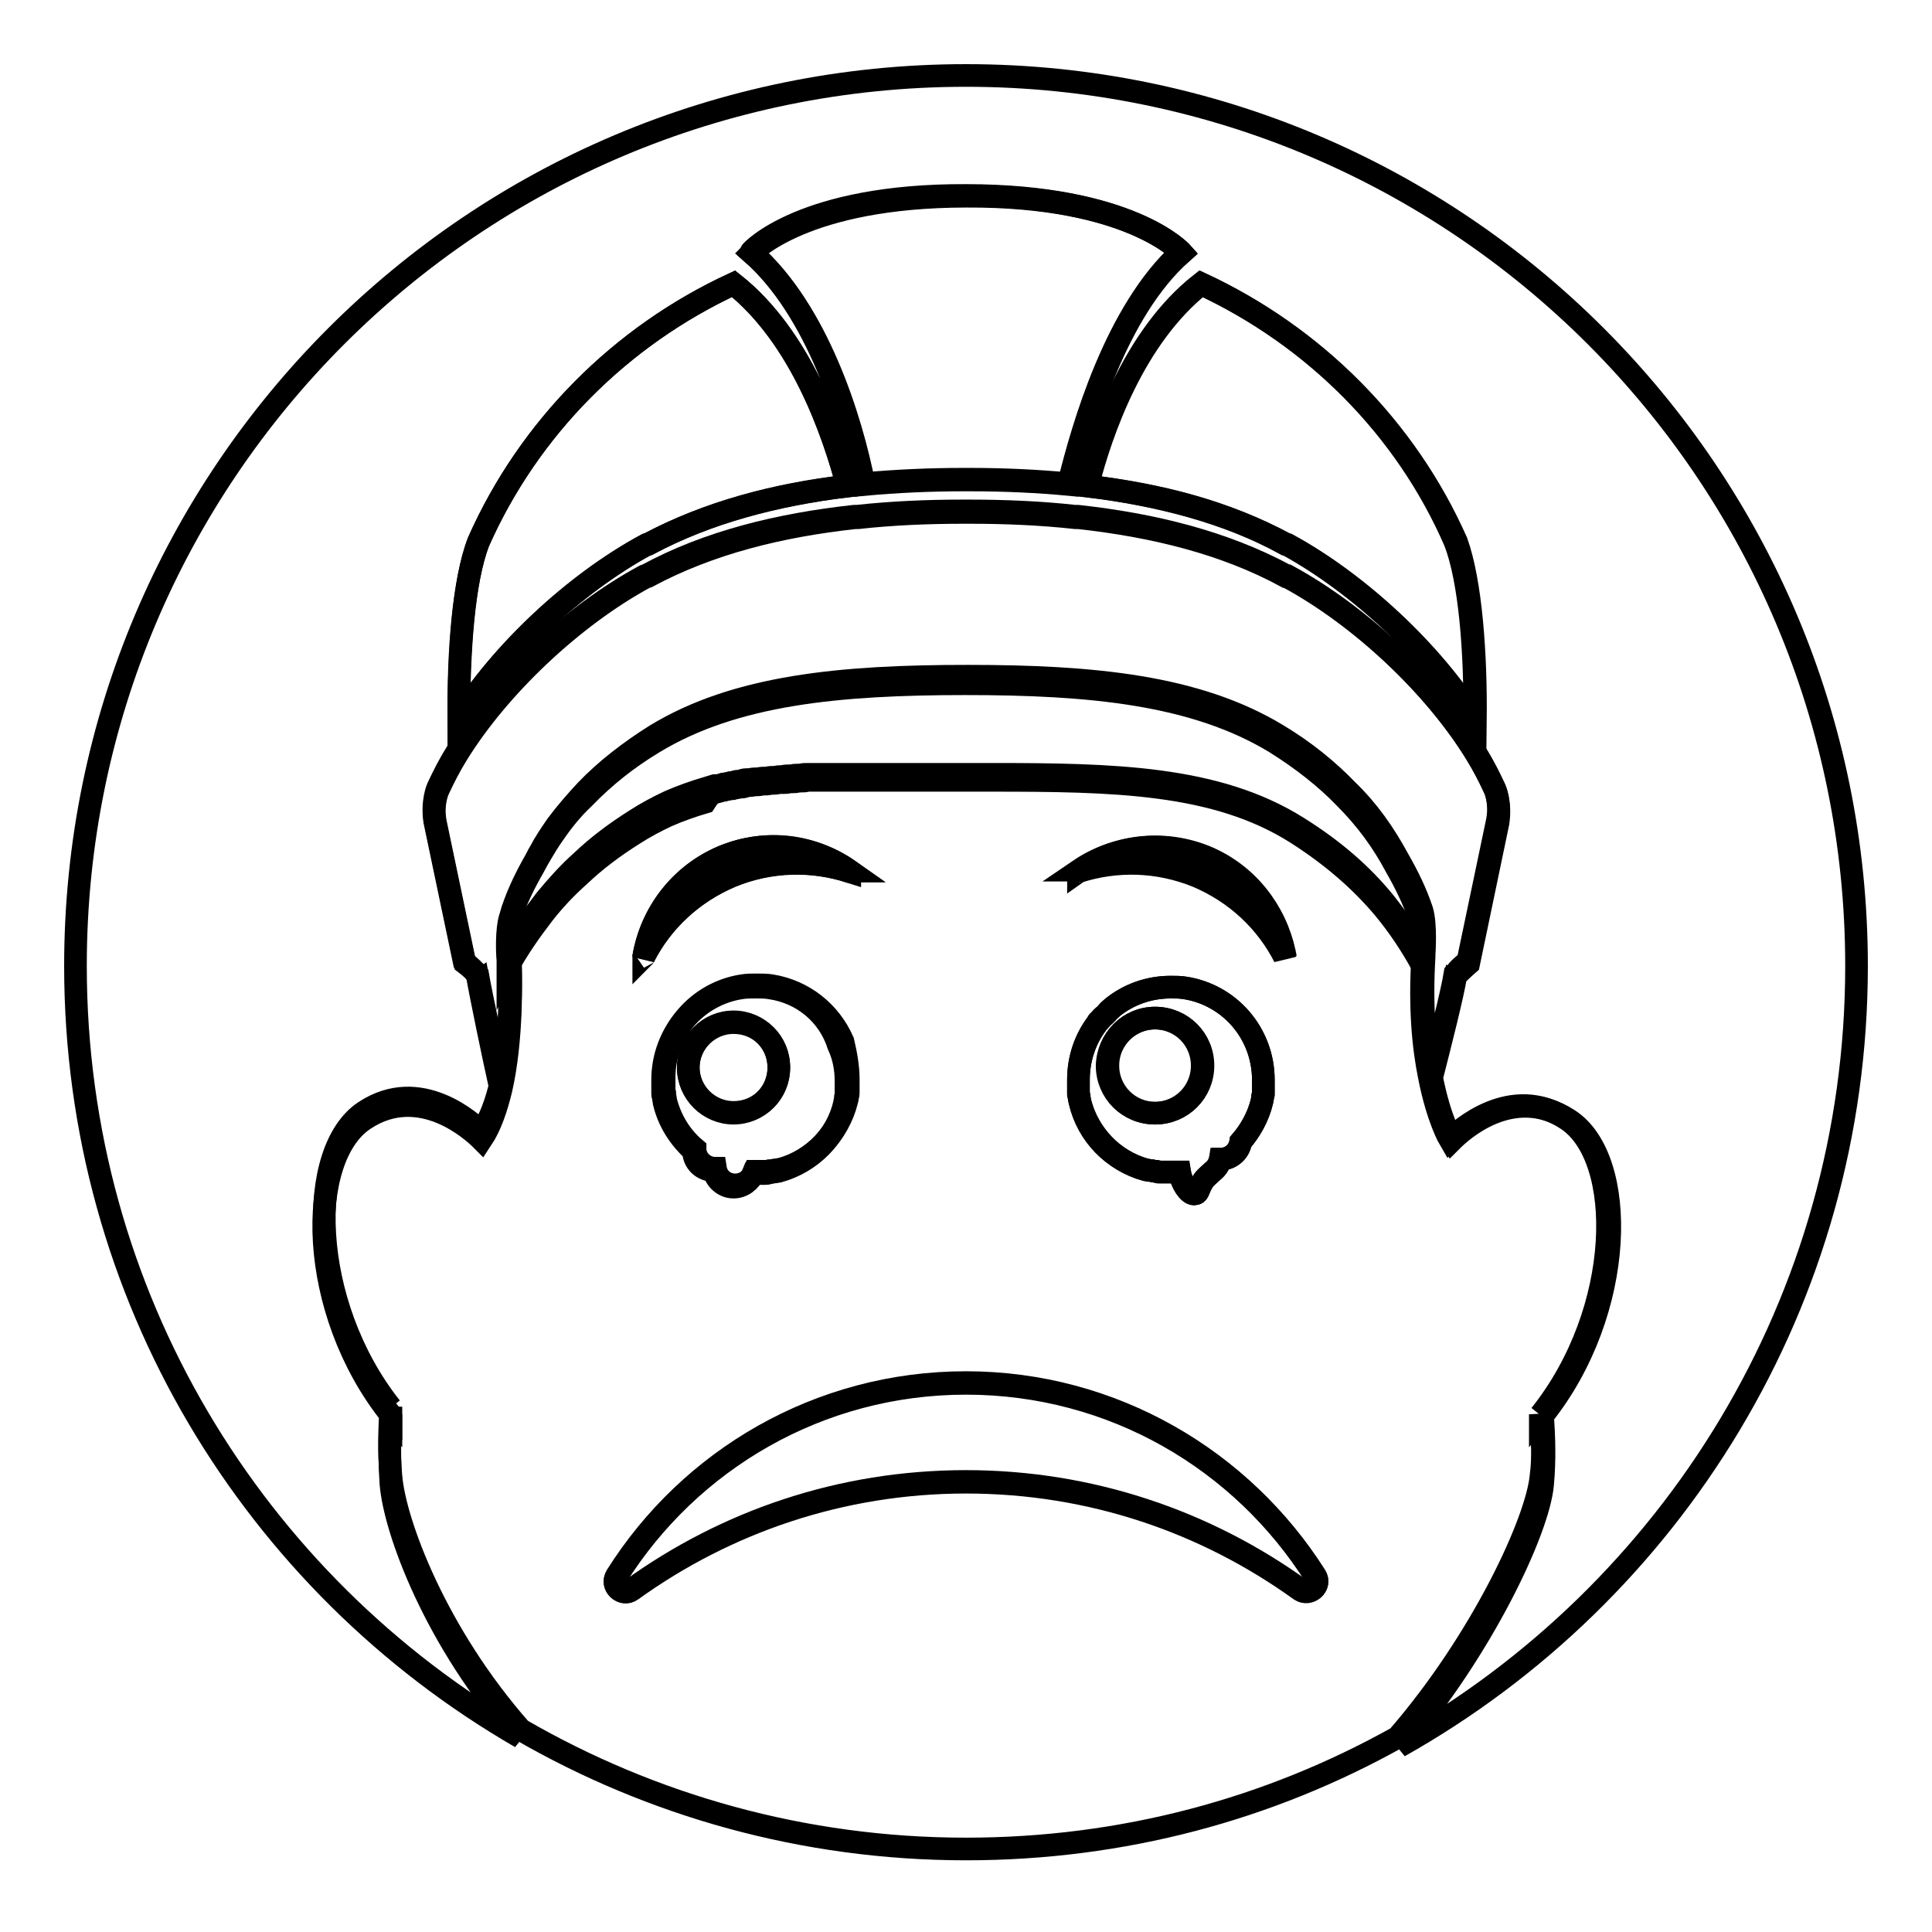<?xml version="1.0" encoding="utf-8"?>
<!-- Svg Vector Icons : http://www.onlinewebfonts.com/icon -->
<!DOCTYPE svg PUBLIC "-//W3C//DTD SVG 1.1//EN" "http://www.w3.org/Graphics/SVG/1.1/DTD/svg11.dtd">
<svg version="1.1" xmlns="http://www.w3.org/2000/svg" xmlns:xlink="http://www.w3.org/1999/xlink" x="0px" y="0px" viewBox="0 0 256 256" enable-background="new 0 0 256 256" xml:space="preserve">
<g><g><path stroke-width="3" fill-opacity="0" stroke="#000000"  d="M142.9,115.5c5-1.6,10.5-1.5,15.7,0.6c5.2,2.2,9.2,6,11.6,10.7c0-0.2-0.1-0.4-0.1-0.5c-1.1-5.5-4.9-10.4-10.5-12.7C154,111.2,147.7,112.1,142.9,115.5c0-0.1,0.1-0.1,0.1-0.1C143,115.4,143,115.4,142.9,115.5z"/><path stroke-width="3" fill-opacity="0" stroke="#000000"  d="M142.9,143.7c0,0.1,0,0.2,0,0.3c0,0.1,0,0.2,0,0.3c0,0.1,0,0.3,0,0.4c0,0.1,0,0.1,0,0.2c0,0.1,0,0.3,0.1,0.5c0,0,0,0.1,0,0.1c0,0.2,0.1,0.4,0.1,0.5v0c1.1,4.3,4.4,7.8,8.7,9c0,0,0,0,0,0c0.2,0,0.4,0.1,0.6,0.1c0,0,0,0,0.1,0c0.2,0,0.3,0.1,0.5,0.1c0,0,0.1,0,0.1,0c0.2,0,0.3,0,0.5,0.1c0,0,0.1,0,0.2,0c0.2,0,0.3,0,0.5,0c0,0,0.1,0,0.1,0c0,0,0,0,0,0c0.2,0,0.4,0,0.6,0c0.2,0,0.4,0,0.7,0c0,0,0.1,0,0.2,0c0.1,0,0.2,0,0.4,0c0.2,1.4,1.2,2.9,1.9,2.9c0.6,0,0.5-0.5,1.1-1.5c0.3-0.6,1-1.1,1.4-1.5c0.5-0.4,0.8-0.9,1-1.6c0,0,0,0,0,0c1.4,0,2.5-1,2.7-2.3c1.3-1.5,2.3-3.3,2.8-5.3v0c0-0.2,0.1-0.3,0.1-0.5c0,0,0-0.1,0-0.1c0-0.1,0-0.3,0.1-0.5c0-0.1,0-0.1,0-0.2c0-0.1,0-0.2,0-0.4c0-0.1,0-0.2,0-0.3c0-0.1,0-0.2,0-0.3c0,0,0,0,0,0c0-0.2,0-0.4,0-0.6c0-6.2-4.5-11.3-10.4-12.2c-0.6-0.1-1.2-0.1-1.9-0.1c-2.9,0-5.6,1-7.7,2.7c0,0-0.1,0.1-0.1,0.1c-0.3,0.2-0.5,0.4-0.7,0.7c0,0-0.1,0.1-0.1,0.1s-0.1,0.1-0.1,0.1c-0.2,0.2-0.5,0.5-0.7,0.7c0,0.1-0.1,0.1-0.2,0.2c-0.1,0.1-0.1,0.2-0.2,0.3l0,0c-1.5,2-2.4,4.6-2.4,7.3C142.9,143.3,142.9,143.4,142.9,143.7C142.9,143.6,142.9,143.7,142.9,143.7z M153,134.9c3.5,0,6.3,2.8,6.3,6.3c0,3.5-2.8,6.3-6.3,6.3c-3.5,0-6.3-2.8-6.3-6.3C146.8,137.7,149.6,134.9,153,134.9z"/><path stroke-width="3" fill-opacity="0" stroke="#000000"  d="M128,183.2c-19.5,0-36.6,10.2-46.3,25.6c-0.8,1.3,0.8,2.7,2,1.8c12.5-9,27.7-14.3,44.3-14.3c16.5,0,31.8,5.3,44.3,14.3c1.2,0.9,2.8-0.6,2-1.8C164.6,193.5,147.5,183.2,128,183.2z"/><path stroke-width="3" fill-opacity="0" stroke="#000000"  d="M102,130.9c-0.6-0.1-1.2-0.1-1.9-0.1l0,0l0,0c-0.6,0-1.3,0-1.9,0.1c-5.9,0.9-10.4,6-10.4,12.2c0,0.2,0,0.4,0,0.6c0,0,0,0.1,0,0.1c0,0.2,0,0.3,0,0.5c0,0.1,0,0.2,0,0.3c0,0.1,0,0.2,0,0.3c0,0.1,0,0.3,0.1,0.4c0,0,0,0.1,0,0.2c0,0.2,0.1,0.3,0.1,0.5c0,0,0,0,0,0.1c0.6,2.5,2,4.7,3.9,6.4c0,1.5,1.2,2.6,2.7,2.6c0,0,0,0,0,0c0.2,1.2,1.3,2.2,2.6,2.2c1.2,0,2.2-0.8,2.6-1.8c0,0,0.1,0,0.1,0l0,0l0,0l0,0c0.2,0,0.4,0,0.6,0c0,0,0.1,0,0.2,0c0.2,0,0.3,0,0.5,0c0,0,0.1,0,0.2,0c0.2,0,0.3,0,0.5-0.1c0,0,0.1,0,0.1,0c0.2,0,0.3-0.1,0.5-0.1c0,0,0,0,0.1,0c0.2,0,0.4-0.1,0.6-0.1h0c4.3-1.2,7.7-4.6,8.7-9v0c0-0.2,0.1-0.4,0.1-0.5c0,0,0-0.1,0-0.1c0-0.1,0-0.3,0.1-0.5c0-0.1,0-0.1,0-0.2c0-0.1,0-0.2,0-0.4c0-0.1,0-0.2,0-0.3c0-0.1,0-0.2,0-0.3c0-0.2,0-0.4,0-0.6c0-1.7-0.3-3.3-1-4.8C109.8,134.4,106.3,131.5,102,130.9z M97.2,147.4c-3.3,0-6-2.7-6-6c0-3.3,2.7-6,6-6c3.3,0,6,2.7,6,6C103.2,144.8,100.6,147.4,97.2,147.4z"/><path stroke-width="3" fill-opacity="0" stroke="#000000"  d="M246,128c0-65.2-52.8-118-118-118C62.8,10,10,62.8,10,128c0,43.7,23.7,81.8,59,102.2c-11.3-12.7-16.7-27.4-17.2-33.6c-0.2-3.2-0.2-6.2,0-9.2l0,0.1c-11.1-13.9-11.3-34.1-3.5-39.2c7.4-4.9,14.4,1.6,15.5,2.7c1.2-1.8,2-4.2,2.6-6.7c1.5-6.6,1.3-14.6,1.2-17.1c1.4-2.5,3-4.8,4.7-7c1.4-1.8,3-3.5,4.8-5.1c2.1-2,4.5-3.8,7.2-5.5c1.4-0.9,2.9-1.7,4.4-2.4c1.6-0.7,3.3-1.3,5-1.8c-1.7,0.5-3.4,1.1-5,1.8c-1.5,0.7-3,1.5-4.4,2.4c-2.7,1.7-5.1,3.5-7.2,5.5c-1.8,1.6-3.3,3.3-4.8,5.1c-1.7,2.2-3.3,4.5-4.7,7c0.1,2.6,0.3,10.5-1.2,17.1c-0.8-4-2.6-12.2-3.1-15.1c0,0-0.1-0.1-0.2-0.2c-0.2-0.3-0.7-0.8-1.5-1.4l-3.9-18.6c-0.5-2.6,0.4-4.4,0.4-4.4c0.7-1.5,1.5-3.1,2.5-4.7c5.5-8.9,15.3-18.2,24.9-23.4c0.1,0,0.2-0.1,0.3-0.1c8.2-4.4,17.5-6.7,27.5-7.8h0.4c0,0,0,0,0,0c4.5-0.5,9.2-0.7,14-0.7l0,0c0.1,0,0.2,0,0.4,0s0.2,0,0.4,0l0,0c4.8,0,9.4,0.2,14,0.7v0h0.4c10,1.1,19.4,3.4,27.5,7.8c0.1,0,0.2,0.1,0.3,0.1c9.6,5.2,19.4,14.4,24.9,23.4c1,1.6,1.8,3.2,2.5,4.7c0,0,0.8,1.8,0.4,4.4l-3.9,18.7c-0.8,0.7-1.3,1.2-1.5,1.4c-0.1,0.1-0.1,0.2-0.2,0.2c-0.4,2.5-2.1,9.2-3.2,13.5c0,0,0,0,0,0c1.1,5.6,2.7,8.3,2.7,8.3c1.1-1.1,8-7.6,15.5-2.7c7.8,5.1,7.6,25.3-3.5,39.2l0-0.1c0.2,3,0.3,6,0,9.2c-0.5,5.9-7.9,21.8-19,34.7C221.5,211.1,246,172.4,246,128z M85.9,72.1c-0.1,0-0.2,0.1-0.3,0.1c-9.5,5.2-19.3,14.4-24.8,23.2c-0.1-9,0.6-18.4,2.6-23.6c6.7-15.1,18.8-27.3,33.8-34.2c8.9,7,13.2,19.6,15.1,26.8C102.7,65.5,93.8,67.9,85.9,72.1z M141.6,64.1c-4.3-0.4-8.6-0.6-13.1-0.6l0,0c-0.1,0-0.2,0-0.4,0s-0.2,0-0.4,0l0,0c-4.5,0-9,0.2-13.3,0.6c-1.8-8.7-6.2-23.1-14.9-30.7c0.1-0.2,7-7.6,28.5-7.5c21.7,0,28.5,7.5,28.5,7.5C147.9,41.2,143.5,56.4,141.6,64.1z M195.5,95.5c-5.5-8.9-15.3-18.1-24.8-23.3c-0.1,0-0.2-0.1-0.3-0.1c-7.8-4.2-16.7-6.5-26.3-7.7c1.8-7.1,6.1-19.7,15.1-26.8c15,7,27.1,19.1,33.8,34.2C194.9,77.1,195.6,86.6,195.5,95.5z"/><path stroke-width="3" fill-opacity="0" stroke="#000000"  d="M85.3,126.8c2.4-4.7,6.4-8.5,11.6-10.7c5.2-2.2,10.8-2.2,15.7-0.6c0,0-0.1,0-0.1-0.1c0,0,0.1,0,0.1,0c-4.7-3.3-11-4.3-16.8-1.9C90.1,115.9,86.3,121,85.3,126.8C85.3,126.7,85.4,126.7,85.3,126.8C85.3,126.7,85.3,126.8,85.3,126.8z"/><path stroke-width="3" fill-opacity="0" stroke="#000000"  d="M67.6,126.2c-0.1-0.9-0.2-4,0.3-5.6c0.8-2.4,1.9-4.6,3.1-6.7c0.2-0.4,0.4-0.8,0.6-1.1c0.5-1,1.3-2.2,2.2-3.5c1.2-1.6,2.5-3.1,3.9-4.6c2.6-2.7,5.7-5.1,9.2-7.3c10.7-6.5,24.6-7.8,41.3-7.8c16.6,0,30.4,1.3,41.1,7.8c3.5,2.1,6.6,4.6,9.2,7.3c2.8,2.7,4.9,5.7,6.8,9.2c1.2,2.1,2.3,4.3,3.1,6.7c0.6,1.9,0.3,5.9,0.3,5.9l0,0c0,0.1,0,0.2,0,0.3l0,0c-0.4,6.7,0.1,11.9,0.9,15.7c1.1-4.3,2.8-11,3.2-13.5c0,0,0.1-0.1,0.2-0.2c0.2-0.3,0.7-0.8,1.5-1.4l3.9-18.6c0.5-2.6-0.4-4.4-0.4-4.4c-0.7-1.5-1.5-3.1-2.5-4.7c-5.5-8.9-15.3-18.2-24.9-23.4c-0.1,0-0.2-0.1-0.3-0.1c-8.2-4.4-17.5-6.7-27.5-7.8h-0.4c0,0,0,0,0,0c-4.5-0.5-9.2-0.7-14-0.7l0,0c-0.1,0-0.2,0-0.4,0s-0.2,0-0.4,0l0,0c-4.8,0-9.4,0.2-14,0.7c0,0,0,0,0,0h-0.4c-10,1.1-19.4,3.4-27.5,7.8c-0.1,0-0.2,0.1-0.3,0.1c-9.6,5.2-19.4,14.4-24.9,23.4c-1,1.6-1.8,3.2-2.5,4.7c0,0-0.8,1.8-0.4,4.4l3.9,18.6c0.8,0.7,1.3,1.2,1.5,1.4c0.1,0.1,0.1,0.2,0.2,0.2c0.5,2.9,2.2,11.1,3.1,15.1c1.5-6.6,1.3-14.6,1.2-17.1C67.6,126.5,67.5,126.2,67.6,126.2C67.5,126.2,67.6,126.2,67.6,126.2z"/><path stroke-width="3" fill-opacity="0" stroke="#000000"  d="M146.8,141.2c0,3.5,2.8,6.3,6.3,6.3c3.5,0,6.3-2.8,6.3-6.3c0-3.5-2.8-6.3-6.3-6.3C149.6,134.9,146.8,137.7,146.8,141.2z"/><path stroke-width="3" fill-opacity="0" stroke="#000000"  d="M97.2,135.5c-3.3,0-6,2.7-6,6c0,3.3,2.7,6,6,6c3.3,0,6-2.7,6-6C103.2,138.1,100.6,135.5,97.2,135.5z"/><path stroke-width="3" fill-opacity="0" stroke="#000000"  d="M204.1,187.4l0,0.1c11.1-13.9,11.3-34.1,3.5-39.2c-7.4-4.9-14.4,1.6-15.5,2.7c0,0-1.6-2.7-2.7-8.3c0,0,0,0,0,0c0,0,0,0,0,0c-0.8-3.9-1.3-9.1-0.9-15.7c-1.5-2.7-3.2-5.1-5-7.4c-3.1-3.8-6.8-7-11.6-10c-10.7-6.7-24.3-7-40.6-7c-0.5,0-1.1,0-1.6,0c-0.6,0-1.1,0-1.7,0l0,0l0,0c-0.6,0-1.1,0-1.7,0c-0.5,0-0.9,0-1.4,0s-0.9,0-1.3,0c-0.1,0-0.2,0-0.3,0c-0.3,0-0.7,0-1,0c-0.1,0-0.2,0-0.4,0c-0.3,0-0.6,0-1,0c-0.1,0-0.3,0-0.4,0c-0.3,0-0.6,0-0.9,0c-0.1,0-0.3,0-0.4,0c-0.3,0-0.6,0-0.9,0c-0.1,0-0.3,0-0.4,0c-0.3,0-0.6,0-0.8,0c-0.1,0-0.3,0-0.4,0c-0.3,0-0.6,0-0.8,0c-0.1,0-0.3,0-0.5,0c-0.3,0-0.6,0-0.8,0c-0.1,0-0.3,0-0.5,0c-0.3,0-0.5,0-0.8,0c-0.1,0-0.3,0-0.4,0c-0.3,0-0.5,0-0.8,0c-0.1,0-0.3,0-0.4,0c-0.3,0-0.5,0-0.8,0c-0.1,0-0.3,0-0.4,0c-0.3,0-0.5,0-0.8,0c-0.1,0-0.3,0-0.4,0c-0.3,0-0.5,0-0.8,0c-0.1,0-0.3,0-0.4,0c-0.3,0-0.5,0-0.8,0c-0.1,0-0.3,0-0.4,0c-0.3,0-0.5,0-0.8,0.1c-0.1,0-0.3,0-0.4,0c-0.3,0-0.5,0-0.8,0.1c-0.1,0-0.2,0-0.4,0c-0.3,0-0.5,0-0.8,0.1c-0.1,0-0.2,0-0.4,0c-0.3,0-0.5,0.1-0.8,0.1c-0.1,0-0.2,0-0.3,0c-0.3,0-0.5,0.1-0.8,0.1c-0.1,0-0.2,0-0.3,0c-0.3,0-0.6,0.1-0.8,0.1c-0.1,0-0.2,0-0.3,0c-0.3,0-0.6,0.1-0.8,0.1c-0.1,0-0.2,0-0.3,0c-0.3,0-0.6,0.1-0.8,0.2c-0.1,0-0.1,0-0.2,0c-0.3,0-0.6,0.1-0.9,0.2c-0.1,0-0.1,0-0.2,0c-0.3,0.1-0.6,0.1-0.9,0.2c0,0-0.1,0-0.1,0c-0.3,0.1-0.6,0.2-1,0.2c0,0,0,0-0.1,0c-0.3,0.1-0.7,0.2-1,0.3l0,0c-1.7,0.5-3.4,1.1-5,1.8c-1.5,0.7-3,1.5-4.4,2.4c-2.7,1.7-5.1,3.5-7.2,5.5c-1.8,1.6-3.3,3.3-4.8,5.1c-1.7,2.2-3.3,4.5-4.7,7c0.1,2.6,0.3,10.5-1.2,17.1c-0.6,2.6-1.4,4.9-2.6,6.7c-1.1-1.1-8.1-7.6-15.5-2.7c-7.7,5.1-7.5,25.3,3.5,39.2l0-0.1c-0.2,3-0.3,6,0,9.2c0.5,6.2,6,20.9,17.2,33.6c17.3,10,37.5,15.8,59,15.8c20.8,0,40.2-5.3,57.2-14.8c11.1-12.8,18.5-28.7,19-34.7C204.5,193.4,204.4,190.3,204.1,187.4z M159.7,113.5c5.6,2.3,9.3,7.2,10.5,12.7c0,0.2,0.1,0.4,0.1,0.5c-2.4-4.7-6.4-8.5-11.6-10.7c-5.2-2.2-10.8-2.2-15.7-0.6c0,0,0.1,0,0.1-0.1c0,0-0.1,0-0.1,0C147.7,112.1,154,111.2,159.7,113.5z M145.3,135.7C145.3,135.7,145.3,135.7,145.3,135.7c0.1-0.1,0.1-0.2,0.2-0.3c0-0.1,0.1-0.1,0.2-0.2c0.2-0.3,0.4-0.5,0.7-0.7c0,0,0.1-0.1,0.1-0.1s0.1-0.1,0.1-0.1c0.2-0.2,0.5-0.5,0.7-0.7c0,0,0.1-0.1,0.1-0.1c2.1-1.7,4.8-2.7,7.7-2.7c0.6,0,1.3,0,1.9,0.1c5.9,0.9,10.4,6,10.4,12.2c0,0.2,0,0.4,0,0.6c0,0,0,0,0,0c0,0.1,0,0.2,0,0.3c0,0.1,0,0.2,0,0.3c0,0.1,0,0.2,0,0.4c0,0.1,0,0.1,0,0.2c0,0.1,0,0.3-0.1,0.5c0,0,0,0.1,0,0.1c0,0.2-0.1,0.3-0.1,0.5v0c-0.5,2-1.5,3.8-2.8,5.3c-0.2,1.3-1.3,2.3-2.7,2.3h0c-0.1,0.7-0.5,1.2-1,1.6c-0.4,0.4-1.1,0.9-1.4,1.5c-0.6,1-0.4,1.5-1.1,1.5c-0.7,0-1.6-1.4-1.9-2.9c-0.1,0-0.2,0-0.4,0c0,0-0.1,0-0.2,0c-0.2,0-0.4,0-0.6,0c-0.2,0-0.4,0-0.7,0c0,0,0,0,0,0c0,0-0.1,0-0.1,0c-0.2,0-0.3,0-0.5,0c0,0-0.1,0-0.2,0c-0.2,0-0.3,0-0.5-0.1c0,0-0.1,0-0.1,0c-0.2,0-0.3-0.1-0.5-0.1c0,0,0,0-0.1,0c-0.2,0-0.4-0.1-0.6-0.1c0,0,0,0,0,0c-4.3-1.2-7.7-4.6-8.7-9v0c0-0.2-0.1-0.4-0.1-0.5c0,0,0-0.1,0-0.1c0-0.1,0-0.3-0.1-0.5c0-0.1,0-0.1,0-0.2c0-0.1,0-0.2,0-0.4c0-0.1,0-0.2,0-0.3c0-0.1,0-0.2,0-0.3c0,0,0,0,0,0c0-0.2,0-0.4,0-0.6C142.9,140.3,143.8,137.7,145.3,135.7z M95.8,113.5c5.8-2.4,12-1.5,16.8,1.9c0,0-0.1,0-0.1,0c0,0,0.1,0,0.1,0.1c-5-1.6-10.5-1.5-15.7,0.6c-5.2,2.2-9.2,6-11.6,10.7c0,0,0,0,0-0.1c0,0,0,0,0,0C86.3,121,90.1,115.9,95.8,113.5z M112.4,143c0,0.2,0,0.4,0,0.6c0,0.1,0,0.2,0,0.3c0,0.1,0,0.2,0,0.3c0,0.1,0,0.3,0,0.4c0,0.1,0,0.1,0,0.2c0,0.1,0,0.3-0.1,0.5c0,0,0,0.1,0,0.1c0,0.2-0.1,0.4-0.1,0.5v0c-1.1,4.3-4.4,7.8-8.7,9h0c-0.2,0-0.4,0.1-0.6,0.1c0,0,0,0-0.1,0c-0.2,0-0.3,0.1-0.5,0.1c0,0-0.1,0-0.1,0c-0.2,0-0.3,0-0.5,0.1c0,0-0.1,0-0.2,0c-0.2,0-0.3,0-0.5,0c0,0-0.1,0-0.2,0c-0.2,0-0.4,0-0.7,0l0,0l0,0l0,0c0,0-0.1,0-0.1,0c-0.4,1.1-1.4,1.8-2.6,1.8c-1.3,0-2.4-0.9-2.6-2.2c0,0,0,0,0,0c-1.5,0-2.7-1.2-2.7-2.6c-1.9-1.6-3.3-3.9-3.9-6.4c0,0,0,0,0-0.1c0-0.2-0.1-0.3-0.1-0.5c0,0,0-0.1,0-0.2c0-0.1,0-0.3-0.1-0.4c0-0.1,0-0.2,0-0.3c0-0.1,0-0.2,0-0.3c0-0.2,0-0.3,0-0.5c0,0,0-0.1,0-0.1c0-0.2,0-0.4,0-0.6c0-6.2,4.5-11.3,10.4-12.2c0.6-0.1,1.2-0.1,1.9-0.1l0,0l0,0c0.6,0,1.3,0,1.9,0.1c4.3,0.7,7.8,3.5,9.5,7.4C112.1,139.7,112.4,141.4,112.4,143z M172.3,210.7c-12.5-9-27.7-14.3-44.3-14.3c-16.5,0-31.8,5.3-44.3,14.3c-1.2,0.9-2.8-0.6-2-1.8c9.7-15.4,26.8-25.6,46.3-25.6c19.5,0,36.6,10.2,46.3,25.6C175.1,210.1,173.5,211.5,172.3,210.7z"/><path stroke-width="3" fill-opacity="0" stroke="#000000"  d="M94.8,105C94.8,105,94.8,105,94.8,105c0.4-0.1,0.7-0.2,1.1-0.3c0,0,0.1,0,0.1,0c0.3-0.1,0.6-0.1,0.9-0.2c0.1,0,0.1,0,0.2,0c0.3-0.1,0.6-0.1,0.9-0.2c0.1,0,0.1,0,0.2,0c0.3,0,0.6-0.1,0.8-0.2c0.1,0,0.2,0,0.3,0c0.3,0,0.6-0.1,0.8-0.1c0.1,0,0.2,0,0.3,0c0.3,0,0.5-0.1,0.8-0.1c0.1,0,0.2,0,0.3,0c0.3,0,0.5-0.1,0.8-0.1c0.1,0,0.2,0,0.3,0c0.3,0,0.5-0.1,0.8-0.1c0.1,0,0.2,0,0.4,0c0.3,0,0.5,0,0.8-0.1c0.1,0,0.2,0,0.4,0c0.3,0,0.5,0,0.8-0.1c0.1,0,0.3,0,0.4,0c0.3,0,0.5,0,0.8-0.1c0.1,0,0.3,0,0.4,0c0.3,0,0.5,0,0.8,0c0.1,0,0.3,0,0.4,0c0.3,0,0.5,0,0.8,0c0.1,0,0.3,0,0.4,0c0.3,0,0.5,0,0.8,0c0.1,0,0.3,0,0.4,0c0.3,0,0.5,0,0.8,0c0.1,0,0.3,0,0.4,0c0.3,0,0.5,0,0.8,0c0.1,0,0.3,0,0.4,0c0.3,0,0.5,0,0.8,0c0.1,0,0.3,0,0.5,0c0.3,0,0.6,0,0.8,0c0.1,0,0.3,0,0.5,0c0.3,0,0.6,0,0.8,0c0.1,0,0.3,0,0.4,0c0.3,0,0.6,0,0.8,0c0.1,0,0.3,0,0.4,0c0.3,0,0.6,0,0.9,0c0.1,0,0.3,0,0.4,0c0.3,0,0.6,0,0.9,0c0.1,0,0.3,0,0.4,0c0.3,0,0.6,0,1,0c0.1,0,0.2,0,0.4,0c0.3,0,0.7,0,1,0c0.1,0,0.2,0,0.3,0c0.5,0,0.9,0,1.3,0l0,0c0.5,0,0.9,0,1.4,0c0.6,0,1.1,0,1.6,0c0.5,0,1.1,0,1.6,0c0.5,0,1.1,0,1.6,0c16.3,0,29.9,0.2,40.6,7c4.7,3,8.5,6.3,11.6,10c1.9,2.3,3.5,4.7,5,7.4c0-0.1,0-0.2,0-0.3l0,0c0,0,0.3-4-0.3-5.9c-0.8-2.4-1.9-4.6-3.1-6.7c-1.8-3.4-4-6.4-6.8-9.2c-2.6-2.7-5.7-5.1-9.2-7.3c-10.7-6.5-24.5-7.8-41.1-7.8c-16.7,0-30.6,1.3-41.3,7.8c-3.5,2.1-6.6,4.6-9.2,7.3c-1.5,1.4-2.8,3-3.9,4.6c-0.8,1.1-1.5,2.3-2.2,3.5c-0.2,0.4-0.4,0.7-0.6,1.1c-1.2,2.1-2.3,4.3-3.1,6.7c-0.5,1.6-0.4,4.7-0.3,5.6l0,0c0,0,0,0.3,0,0.9c1.4-2.5,3-4.8,4.7-7c1.4-1.8,3-3.5,4.8-5.1c2.1-2,4.5-3.8,7.2-5.5c1.4-0.9,2.9-1.7,4.4-2.4c1.6-0.7,3.3-1.3,5-1.8l0,0C94.1,105.2,94.4,105.1,94.8,105z"/><path stroke-width="3" fill-opacity="0" stroke="#000000"  d="M159.1,37.6c-8.9,7-13.2,19.6-15.1,26.8c9.6,1.1,18.5,3.4,26.3,7.7c0.1,0,0.2,0.1,0.3,0.1c9.5,5.2,19.3,14.4,24.8,23.3c0.1-9-0.6-18.5-2.6-23.7C186.3,56.8,174.2,44.6,159.1,37.6z"/><path stroke-width="3" fill-opacity="0" stroke="#000000"  d="M156.6,33.5c0,0-6.8-7.6-28.5-7.5c-21.5,0-28.4,7.4-28.5,7.5c8.7,7.6,13.2,22,14.9,30.7c4.3-0.4,8.7-0.6,13.3-0.6l0,0c0.1,0,0.2,0,0.4,0c0.1,0,0.2,0,0.4,0l0,0c4.5,0,8.9,0.2,13.1,0.6C143.5,56.4,147.9,41.2,156.6,33.5z"/><path stroke-width="3" fill-opacity="0" stroke="#000000"  d="M97.2,37.6c-15,7-27.1,19.1-33.8,34.2c-2,5.2-2.6,14.6-2.6,23.6c5.5-8.9,15.3-18.1,24.8-23.2c0.1,0,0.2-0.1,0.3-0.1c7.9-4.2,16.8-6.5,26.4-7.7C110.4,57.3,106.1,44.7,97.2,37.6z"/></g></g>
</svg>